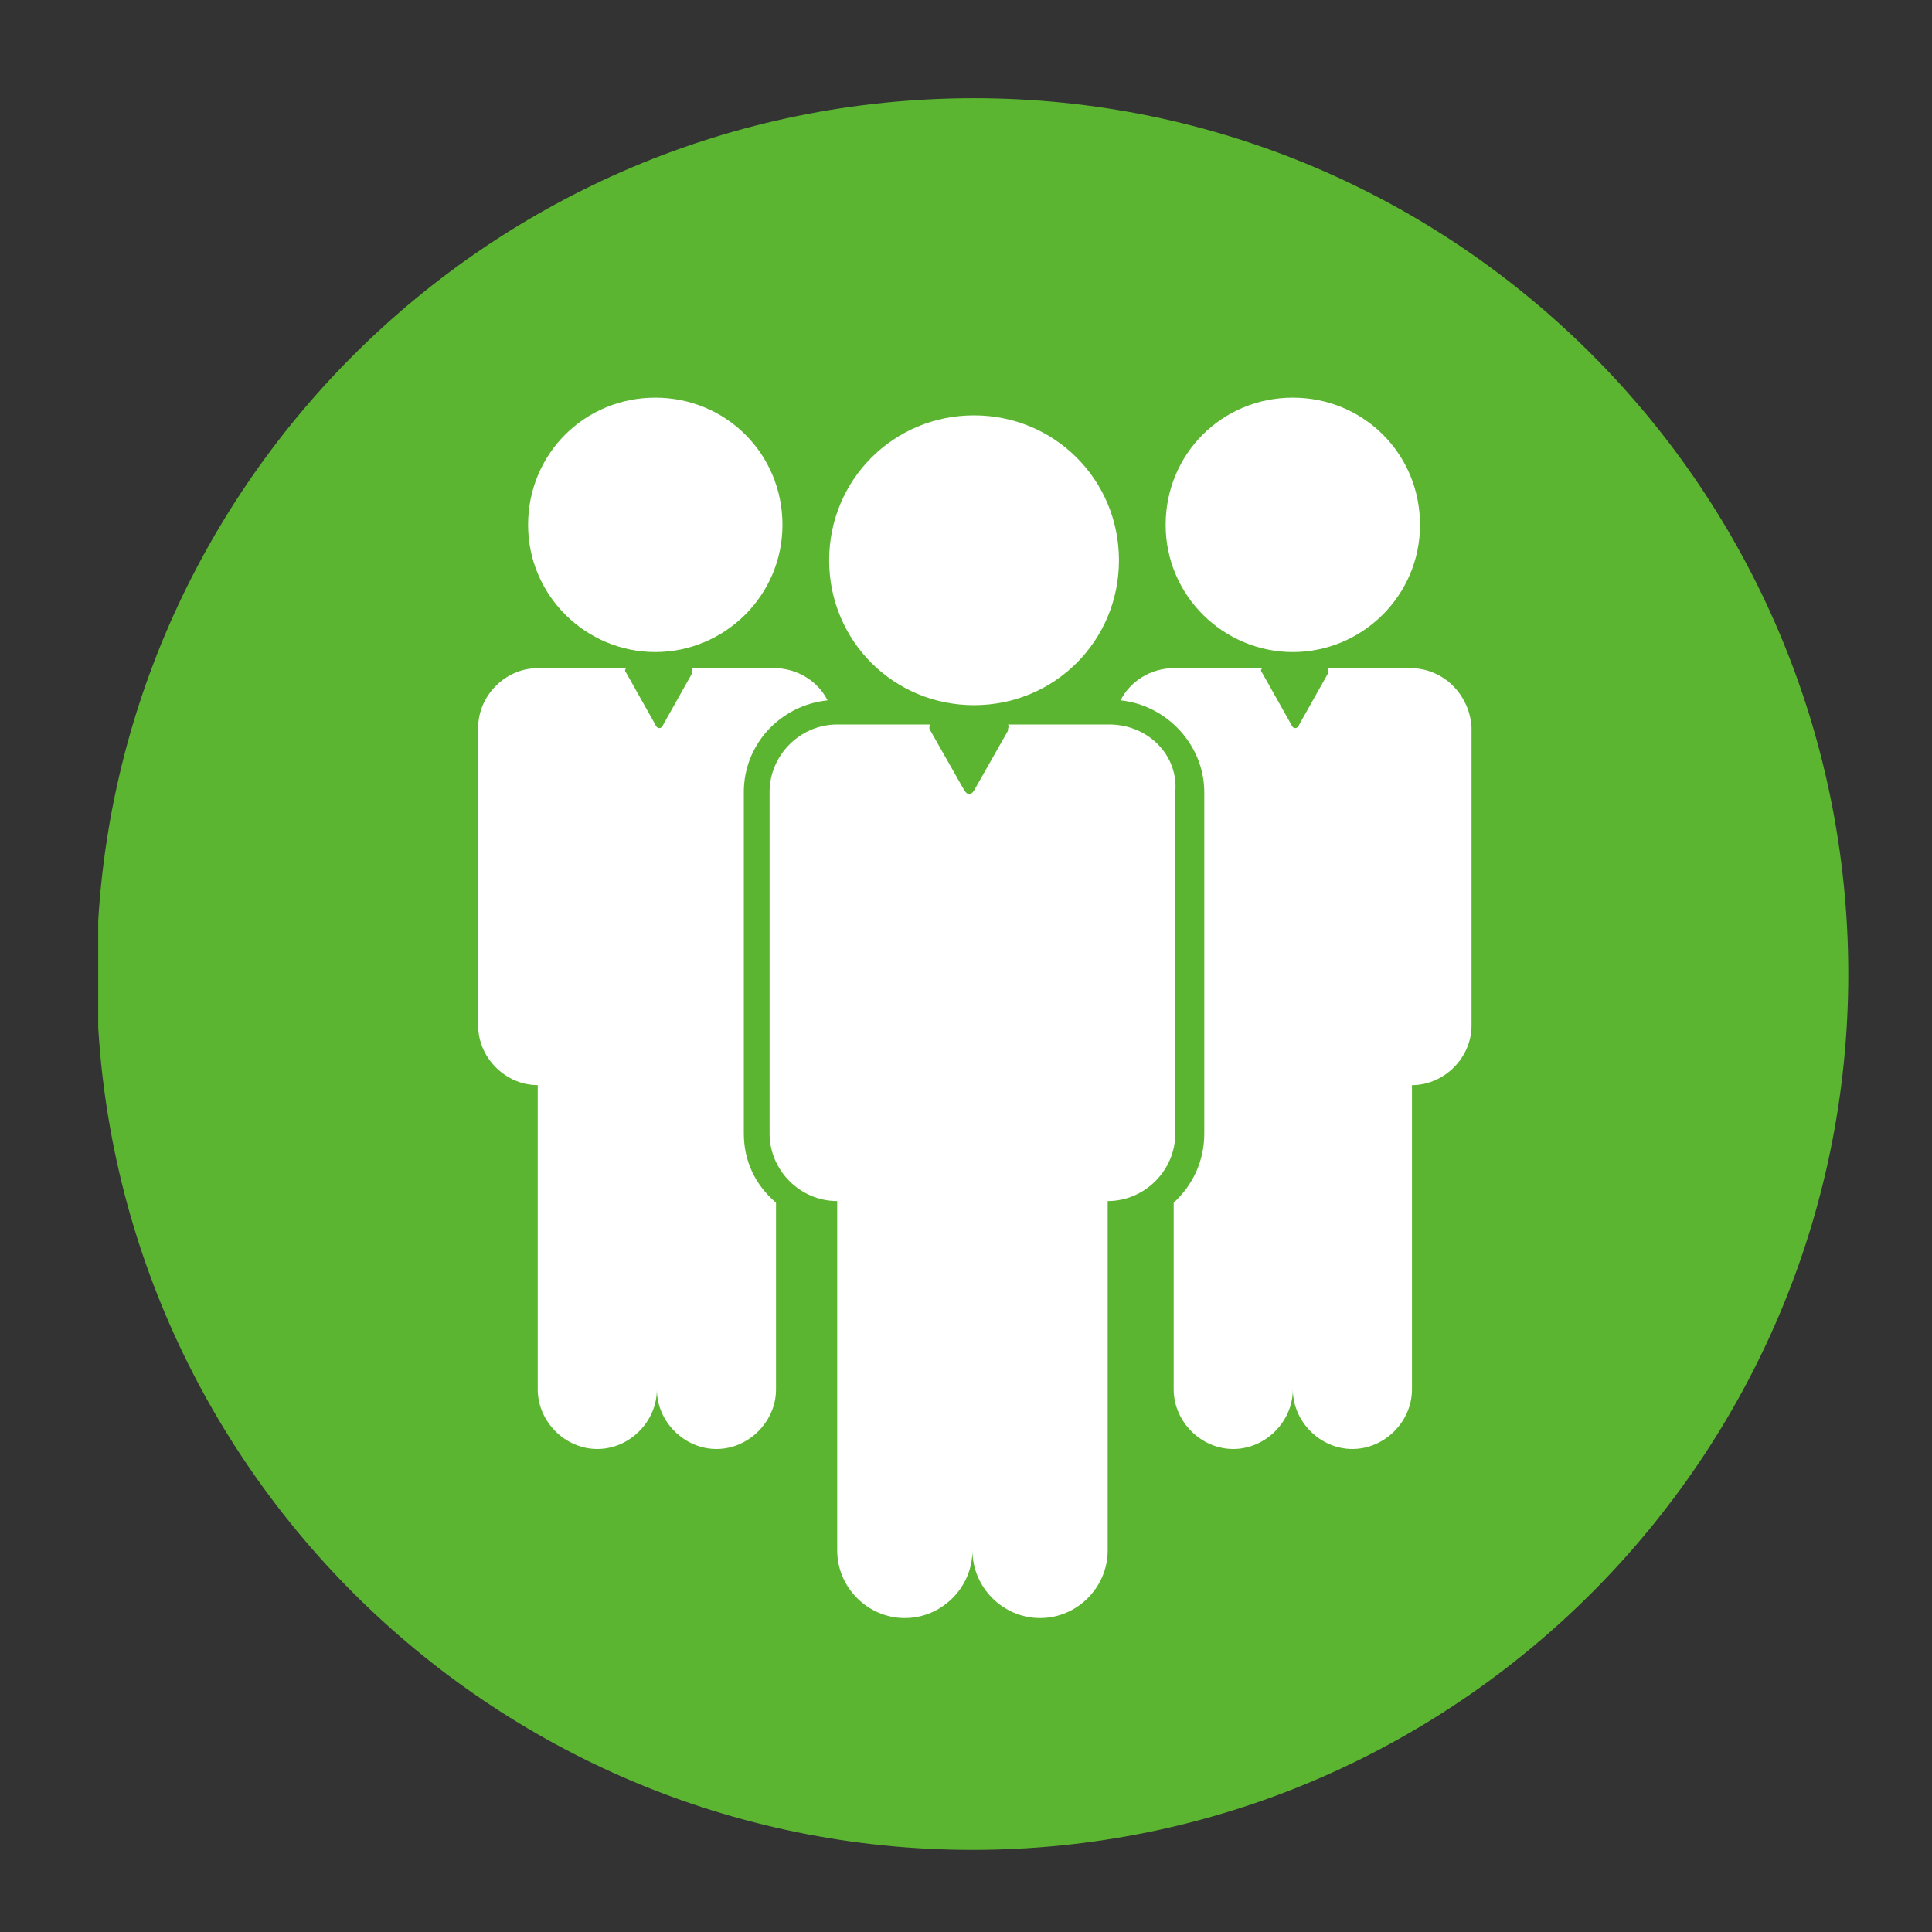 <?xml version="1.0" encoding="utf-8"?>
<!-- Generator: Adobe Illustrator 22.0.0, SVG Export Plug-In . SVG Version: 6.00 Build 0)  -->
<svg version="1.1" id="Layer_1" xmlns="http://www.w3.org/2000/svg" xmlns:xlink="http://www.w3.org/1999/xlink" x="0px" y="0px"
	 viewBox="0 0 120 120" style="enable-background:new 0 0 120 120;" xml:space="preserve">
<rect x="0" y="0" width="120" height="120" fill="#333333" stroke="none"/>
<style type="text/css">
	.st0{clip-path:url(#SVGID_2_);fill:#5CB531;}
	.st1{clip-path:url(#SVGID_2_);fill:#FFFFFF;}
</style>
<g>
	<g>
		<defs>
			<rect id="SVGID_1_" x="6.1" y="6.1" width="108.8" height="108.8"/>
		</defs>
		<clipPath id="SVGID_2_">
			<use xlink:href="#SVGID_1_"  style="overflow:visible;"/>
		</clipPath>
		<path class="st0" d="M114.8,60.5c0,30-24.4,54.4-54.4,54.4c-30,0-54.4-24.4-54.4-54.4S30.4,6.1,60.5,6.1
			C90.5,6.1,114.8,30.5,114.8,60.5"/>
		<path class="st1" d="M80.3,40.5c4.3,0,7.9-3.5,7.9-7.9s-3.5-7.9-7.9-7.9s-7.9,3.5-7.9,7.9S76,40.5,80.3,40.5"/>
		<path class="st1" d="M60.5,43.8c5,0,9-4,9-9s-4-9-9-9s-9,4-9,9S55.5,43.8,60.5,43.8"/>
		<path class="st1" d="M68.9,45h-6.3c0.1,0.1,0,0.2,0,0.4l-2.1,3.7c-0.2,0.3-0.4,0.3-0.6,0l-2.1-3.7c-0.1-0.1-0.1-0.3,0-0.4H52
			c-2.3,0-4.2,1.9-4.2,4.2v21.2c0,2.3,1.9,4.2,4.2,4.2v0.5v0.6v20.6c0,2.3,1.9,4.2,4.2,4.2c2.3,0,4.2-1.9,4.2-4.2
			c0,2.3,1.9,4.2,4.2,4.2c2.3,0,4.2-1.9,4.2-4.2V75.7v-0.6v-0.5c2.3,0,4.2-1.9,4.2-4.2V49.2C73.2,46.9,71.3,45,68.9,45"/>
		<path class="st1" d="M40.7,40.5c-4.3,0-7.9-3.5-7.9-7.9s3.5-7.9,7.9-7.9s7.9,3.5,7.9,7.9S45,40.5,40.7,40.5"/>
		<path class="st1" d="M87.6,41.5h-5.1c0,0.1,0,0.2,0,0.3L80.7,45c-0.1,0.3-0.4,0.3-0.5,0l-1.8-3.2c-0.1-0.1-0.1-0.2,0-0.3h-5.5
			c-1.4,0-2.7,0.8-3.3,2c2.9,0.3,5.2,2.8,5.2,5.7v21.2c0,1.7-0.7,3.2-1.9,4.3v11.6c0,2,1.7,3.7,3.7,3.7c2,0,3.7-1.7,3.7-3.7
			c0,2,1.7,3.7,3.7,3.7c2,0,3.7-1.7,3.7-3.7v-18v-0.5v-0.4c2,0,3.7-1.7,3.7-3.7V45.2C91.3,43.2,89.7,41.5,87.6,41.5"/>
		<path class="st1" d="M46.2,70.4V49.2c0-3,2.3-5.4,5.2-5.7c-0.6-1.2-1.9-2-3.3-2H43c0,0.1,0,0.2,0,0.3L41.2,45
			c-0.1,0.3-0.4,0.3-0.5,0l-1.8-3.2c-0.1-0.1-0.1-0.2,0-0.3h-5.5c-2,0-3.7,1.7-3.7,3.7v18.5c0,2,1.7,3.7,3.7,3.7v0.4v0.5v18
			c0,2,1.7,3.7,3.7,3.7c2,0,3.7-1.7,3.7-3.7c0,2,1.7,3.7,3.7,3.7c2,0,3.7-1.7,3.7-3.7V74.7C46.9,73.6,46.2,72.1,46.2,70.4"/>
	</g>
</g>
</svg>
